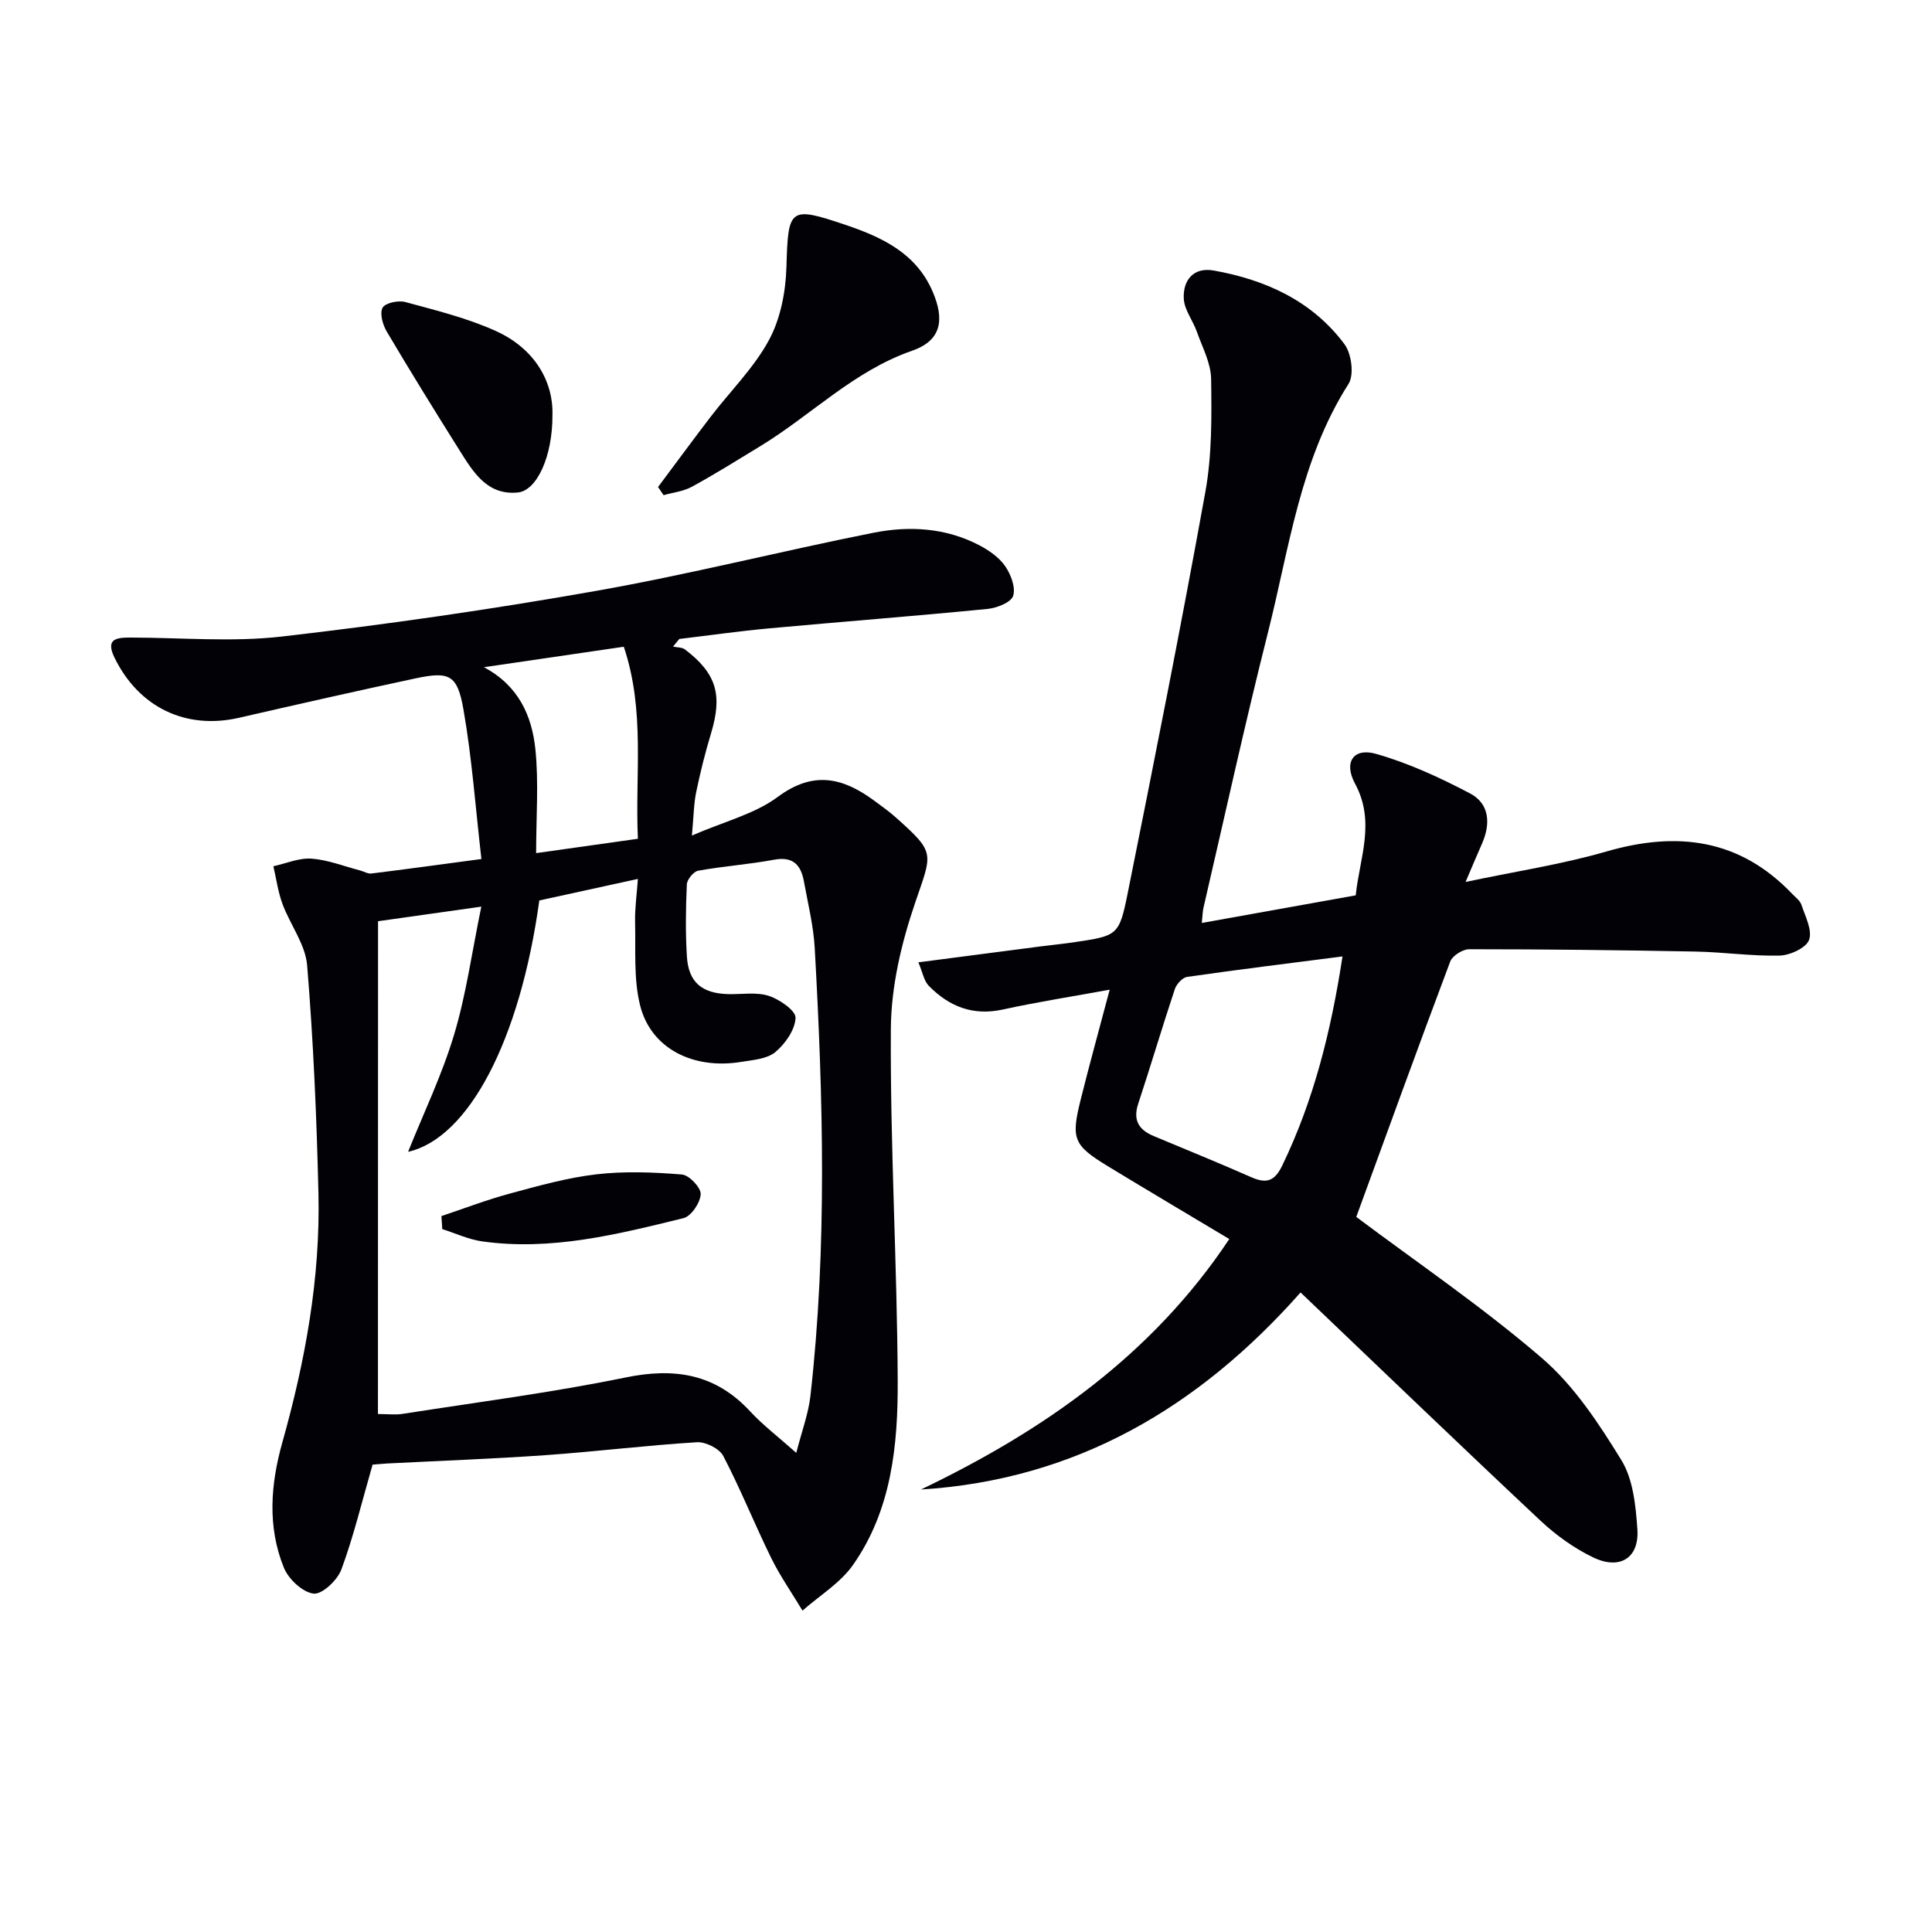 <svg enable-background="new 0 0 400 400" viewBox="0 0 400 400" xmlns="http://www.w3.org/2000/svg"><path d="m77.14 303.24c-2.25 7.79-3.94 14.9-6.47 21.72-.82 2.21-4 5.2-5.75 4.98-2.29-.28-5.18-3-6.14-5.35-3.45-8.47-2.76-17.3-.33-25.93 4.75-16.89 7.89-34.03 7.48-51.6-.37-15.75-1.05-31.51-2.34-47.2-.36-4.35-3.52-8.42-5.11-12.72-.92-2.49-1.27-5.19-1.88-7.79 2.63-.58 5.31-1.76 7.89-1.58 3.39.25 6.7 1.57 10.04 2.44.79.21 1.61.73 2.36.64 7.21-.89 14.41-1.88 22.78-3-1.23-10.7-1.96-20.96-3.73-31.03-1.26-7.19-2.95-7.86-10.05-6.34-12.16 2.6-24.29 5.35-36.41 8.13-11.02 2.52-20.72-2.15-25.76-12.42-1.94-3.96.4-4.19 3.31-4.19 10.44.01 21 .97 31.31-.21 21.75-2.5 43.45-5.63 65.01-9.44 19.27-3.4 38.29-8.23 57.5-12.05 7.41-1.47 14.96-1.04 21.88 2.58 2.01 1.05 4.1 2.5 5.36 4.31 1.19 1.71 2.23 4.44 1.67 6.18-.44 1.36-3.37 2.51-5.29 2.7-15.04 1.48-30.11 2.64-45.16 4.02-6.24.57-12.45 1.46-18.67 2.2-.43.53-.86 1.05-1.29 1.58.84.19 1.86.13 2.48.6 6.55 5 7.8 9.43 5.35 17.47-1.2 3.96-2.2 8-3.04 12.05-.5 2.39-.51 4.88-.89 9 6.67-2.9 12.98-4.44 17.78-8 7.31-5.43 13.39-4.03 19.83.68 1.61 1.18 3.24 2.34 4.72 3.67 8.16 7.29 7.42 7.21 3.91 17.51-2.86 8.36-5 17.42-5.05 26.19-.15 24.28 1.31 48.57 1.42 72.86.06 13.31-1.27 26.74-9.26 38.11-2.63 3.75-6.92 6.33-10.45 9.45-2.17-3.61-4.6-7.09-6.46-10.85-3.44-6.99-6.34-14.26-9.94-21.16-.8-1.54-3.66-2.97-5.47-2.85-10.44.64-20.83 1.93-31.27 2.67-10.94.77-21.91 1.17-32.87 1.73-1.15.07-2.29.18-3 .24zm1.11-10.48c2.09 0 3.62.2 5.08-.03 15.4-2.41 30.89-4.4 46.14-7.53 10.2-2.1 18.63-.78 25.85 7.02 2.66 2.87 5.82 5.27 9.54 8.58 1.15-4.51 2.51-8.09 2.93-11.79 3.49-30.87 2.62-61.81.89-92.73-.26-4.61-1.4-9.18-2.23-13.76-.61-3.37-2.19-5.26-6.15-4.53-5.21.97-10.53 1.34-15.75 2.28-.96.17-2.31 1.83-2.35 2.85-.22 4.99-.3 10.01.02 14.98.34 5.28 3.12 7.57 8.51 7.72 2.83.08 5.85-.47 8.43.36 2.23.72 5.61 3.05 5.55 4.56-.1 2.46-2.13 5.37-4.18 7.08-1.73 1.44-4.62 1.63-7.05 2.03-9.99 1.64-18.72-2.78-20.95-11.68-1.37-5.48-.9-11.44-1.04-17.2-.07-2.87.35-5.75.58-9-7.38 1.61-13.97 3.05-20.41 4.46-4.01 29.04-14.67 49.21-27.17 52.04 3.2-7.98 7.01-15.89 9.51-24.2 2.5-8.3 3.68-17 5.65-26.56-8.03 1.13-14.68 2.07-21.38 3.02-.02 34.19-.02 67.95-.02 102.03zm50.9-158.86c-9.73 1.42-19.35 2.83-28.96 4.24 7.18 3.81 9.95 10.08 10.66 17.03.7 6.88.15 13.89.15 21.46 7.56-1.07 14.05-1.98 21.07-2.97-.62-13.27 1.56-26.4-2.92-39.76z" fill="#010106"/><path d="m190.67 308.39c25.4-12.18 47.87-27.84 63.84-51.86-8.56-5.13-16.85-10.03-25.08-15.04-7.18-4.37-7.72-5.67-5.7-13.77 1.8-7.23 3.79-14.41 6.02-22.82-7.76 1.42-14.99 2.55-22.13 4.11-6.19 1.36-11.13-.63-15.32-4.9-1.01-1.03-1.28-2.8-2.16-4.87 8.92-1.16 17.09-2.23 25.26-3.29 2.31-.3 4.62-.52 6.92-.86 9.06-1.36 9.38-1.31 11.17-10.22 5.55-27.65 11.06-55.31 16.07-83.05 1.38-7.63 1.3-15.59 1.19-23.38-.05-3.28-1.83-6.57-2.97-9.8-.82-2.31-2.57-4.49-2.69-6.79-.21-3.85 2.03-6.59 6.21-5.84 10.75 1.92 20.4 6.3 27.07 15.27 1.45 1.95 2.02 6.33.83 8.2-10.02 15.72-12.25 33.9-16.65 51.34-4.79 18.97-8.97 38.09-13.39 57.15-.18.79-.18 1.63-.34 3.12 10.63-1.91 21-3.77 31.87-5.72.79-7.72 4.16-15.17-.15-23.14-2.4-4.44-.3-7.47 4.32-6.16 6.74 1.91 13.25 4.92 19.48 8.19 4.09 2.15 4.3 6.31 2.48 10.44-.99 2.23-1.93 4.48-3.39 7.9 10.45-2.21 19.97-3.65 29.14-6.3 14.66-4.25 27.59-2.65 38.48 8.76.69.72 1.63 1.4 1.92 2.27.79 2.41 2.3 5.27 1.58 7.26-.59 1.65-3.92 3.19-6.07 3.25-5.79.15-11.6-.72-17.41-.83-15.63-.3-31.27-.48-46.9-.48-1.34 0-3.46 1.34-3.92 2.55-6.69 17.79-13.16 35.67-19.45 52.87 12.39 9.3 26.04 18.56 38.46 29.25 6.65 5.72 11.78 13.54 16.43 21.11 2.44 3.97 2.97 9.43 3.31 14.29.42 5.94-3.6 8.51-9.14 5.85-3.96-1.9-7.72-4.61-10.94-7.63-16.51-15.48-32.82-31.18-49.65-47.23-21.13 23.85-46.49 38.78-78.6 40.8zm87.28-110.37c-11.21 1.44-21.71 2.73-32.18 4.24-.97.14-2.19 1.49-2.54 2.54-2.62 7.87-4.97 15.83-7.57 23.7-1.13 3.42.11 5.41 3.18 6.7 6.73 2.82 13.5 5.56 20.18 8.51 3.15 1.39 4.86.93 6.48-2.45 6.49-13.46 10.07-27.69 12.45-43.24z" fill="#010106"/><path d="m136.24 100.83c3.64-4.86 7.23-9.76 10.92-14.58 4.05-5.28 8.93-10.08 12.05-15.85 2.39-4.42 3.46-9.98 3.61-15.08.36-12.26.57-12.7 12.27-8.75 7.54 2.55 14.56 5.84 17.99 13.77 2.57 5.95 1.76 10.19-4.23 12.27-12.12 4.21-20.88 13.34-31.45 19.77-4.68 2.85-9.33 5.76-14.14 8.39-1.75.96-3.9 1.19-5.87 1.75-.39-.57-.77-1.13-1.15-1.69z" fill="#010106"/><path d="m114.38 85.86c.05 8.66-3.24 15.7-7.14 16.1-6.38.65-9.27-4.23-12.11-8.74-5.11-8.13-10.16-16.3-15.05-24.56-.84-1.41-1.5-3.77-.87-4.95.53-.99 3.25-1.57 4.69-1.18 6.36 1.73 12.86 3.32 18.82 6.03 7.96 3.62 11.83 10.39 11.66 17.3z" fill="#010106"/><path d="m91.39 251.78c4.72-1.58 9.39-3.38 14.19-4.67 5.91-1.6 11.87-3.28 17.92-3.98 5.83-.68 11.82-.44 17.69.04 1.49.12 3.95 2.71 3.88 4.07-.08 1.76-1.96 4.57-3.55 4.96-13.68 3.36-27.43 6.83-41.72 4.81-2.81-.4-5.49-1.67-8.23-2.54-.07-.9-.13-1.79-.18-2.69z" fill="#010106"/></svg>